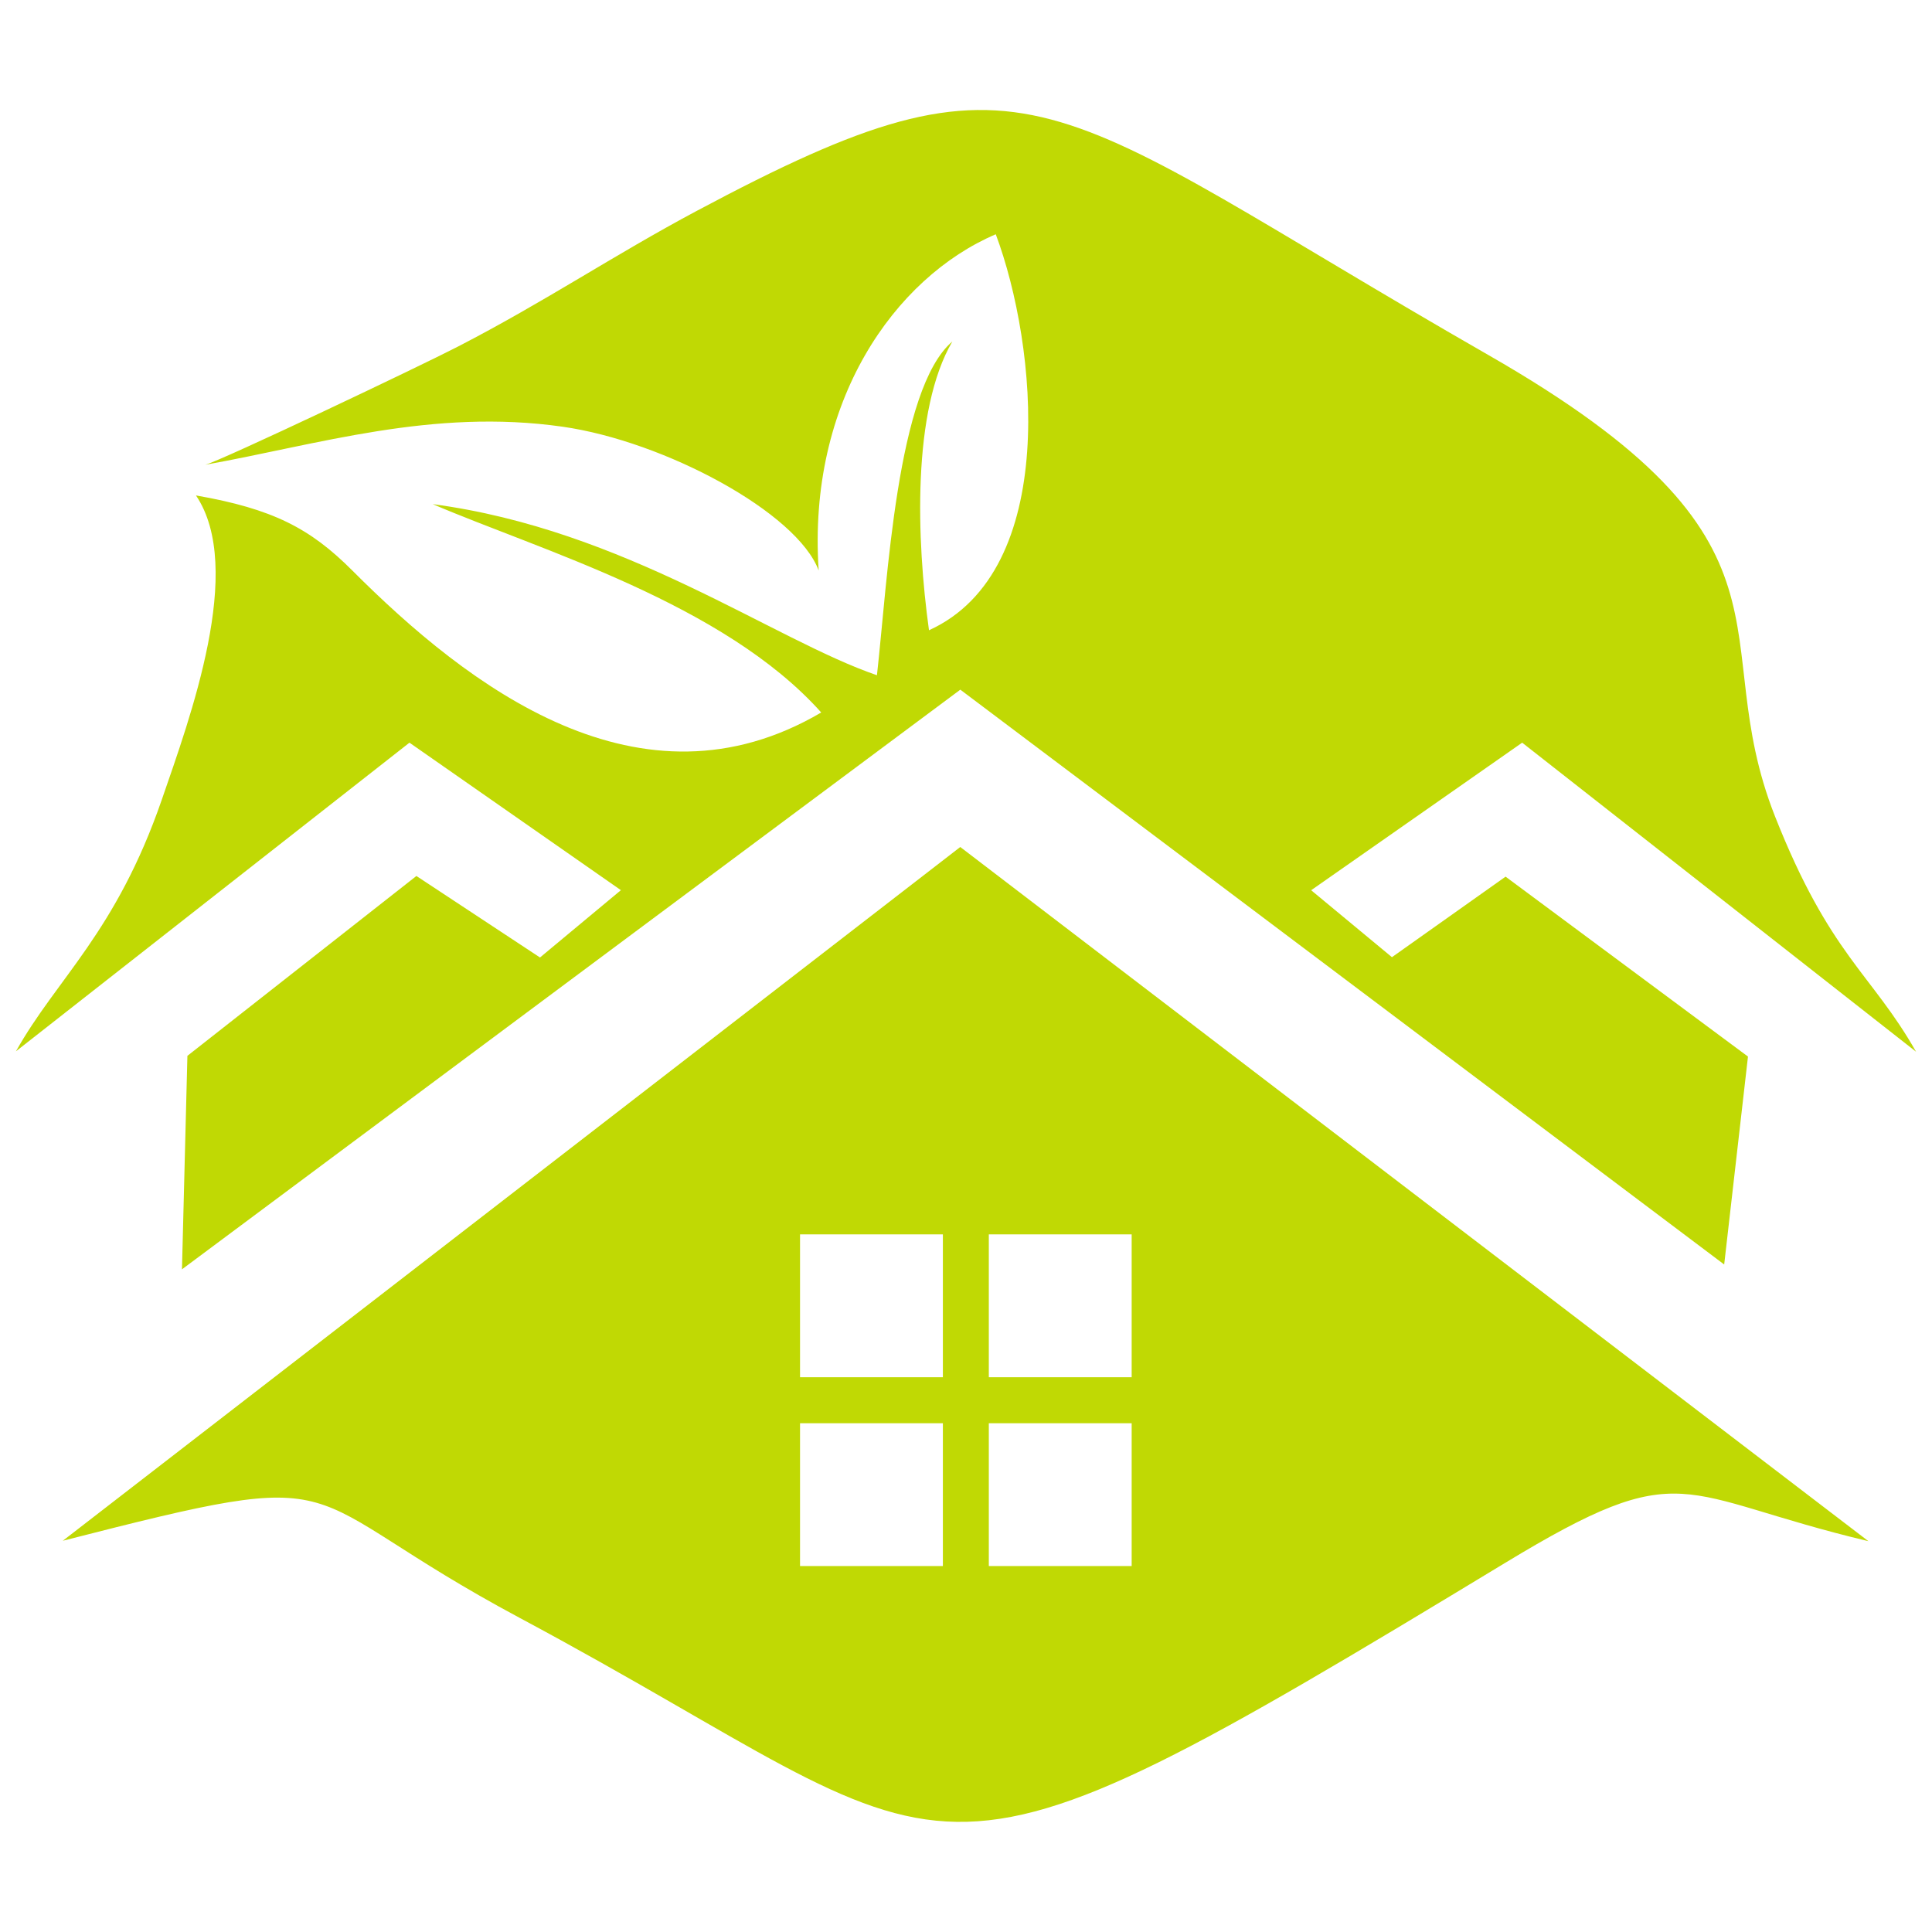<?xml version="1.0" encoding="utf-8"?>
<!-- Generator: Adobe Illustrator 16.0.0, SVG Export Plug-In . SVG Version: 6.00 Build 0)  -->
<!DOCTYPE svg PUBLIC "-//W3C//DTD SVG 1.1//EN" "http://www.w3.org/Graphics/SVG/1.1/DTD/svg11.dtd">
<svg version="1.1" id="Calque_1" xmlns="http://www.w3.org/2000/svg" xmlns:xlink="http://www.w3.org/1999/xlink" x="0px" y="0px"
	 width="32px" height="32px" viewBox="0 0 32 32" enable-background="new 0 0 32 32" xml:space="preserve">
<g>
	<path fill-rule="evenodd" clip-rule="evenodd" fill="#C0D904" d="M3.4,7.698c1.868-0.334,3.759-0.939,5.921-0.63
		C11.008,7.31,13.205,8.49,13.56,9.45c-0.189-2.794,1.252-4.851,2.933-5.57c0.689,1.839,1.066,5.574-1.106,6.559
		C15.18,8.944,15.104,6.8,15.774,5.656c-0.922,0.784-1.073,3.963-1.249,5.528c-1.711-0.585-4.176-2.413-7.358-2.834
		c1.779,0.763,4.817,1.641,6.435,3.451c-2.996,1.76-5.841-0.422-7.767-2.352C5.137,8.75,4.518,8.428,3.246,8.206
		c0.815,1.209-0.1,3.686-0.565,5.036c-0.76,2.202-1.736,2.956-2.417,4.171c6.518-5.112,0,0,6.518-5.112c3.502,2.443,0,0,3.502,2.443
		c-1.34,1.115,0,0-1.34,1.115c-2.047-1.35,0,0-2.047-1.35c-3.793,2.979,0,0-3.793,2.979c0,0,0,0-0.09,3.536
		c12.892-9.601,0,0,12.892-9.601c12.652,9.521,0,0,12.652,9.521c0.394-3.444,0.394-3.444,0.394-3.444c-4.015-2.98,0,0-4.015-2.98
		c-1.882,1.334,0,0-1.882,1.334c-1.338-1.109,0,0-1.338-1.109c3.495-2.444,0,0,3.495-2.444c6.524,5.119,0,0,6.524,5.119
		c-0.738-1.3-1.426-1.595-2.336-3.898c-1.199-3.033,0.72-4.508-4.75-7.643c-7.402-4.243-7.533-5.36-13.11-2.386
		c-1.377,0.734-2.514,1.504-3.956,2.248C6.953,6.067,3.671,7.627,3.4,7.698"/>
	<path fill-rule="evenodd" clip-rule="evenodd" fill="#C0D904" d="M16.378,23.573h2.366v2.366h-2.366V23.573z M16.378,20.445h2.366
		v2.366h-2.366V20.445z M13.251,20.445h2.366v2.366h-2.366V20.445z M13.251,23.573h2.366v2.366h-2.366V23.573z M1.04,25.52
		c5.027-1.287,3.644-0.821,7.571,1.279c7.653,4.093,6.206,5.215,16.316-0.911c2.991-1.813,2.828-1.121,6.02-0.361
		c-15.042-11.498,0,0-15.042-11.498C1.04,25.52,15.905,14.029,1.04,25.52z"/>
</g>
</svg>
